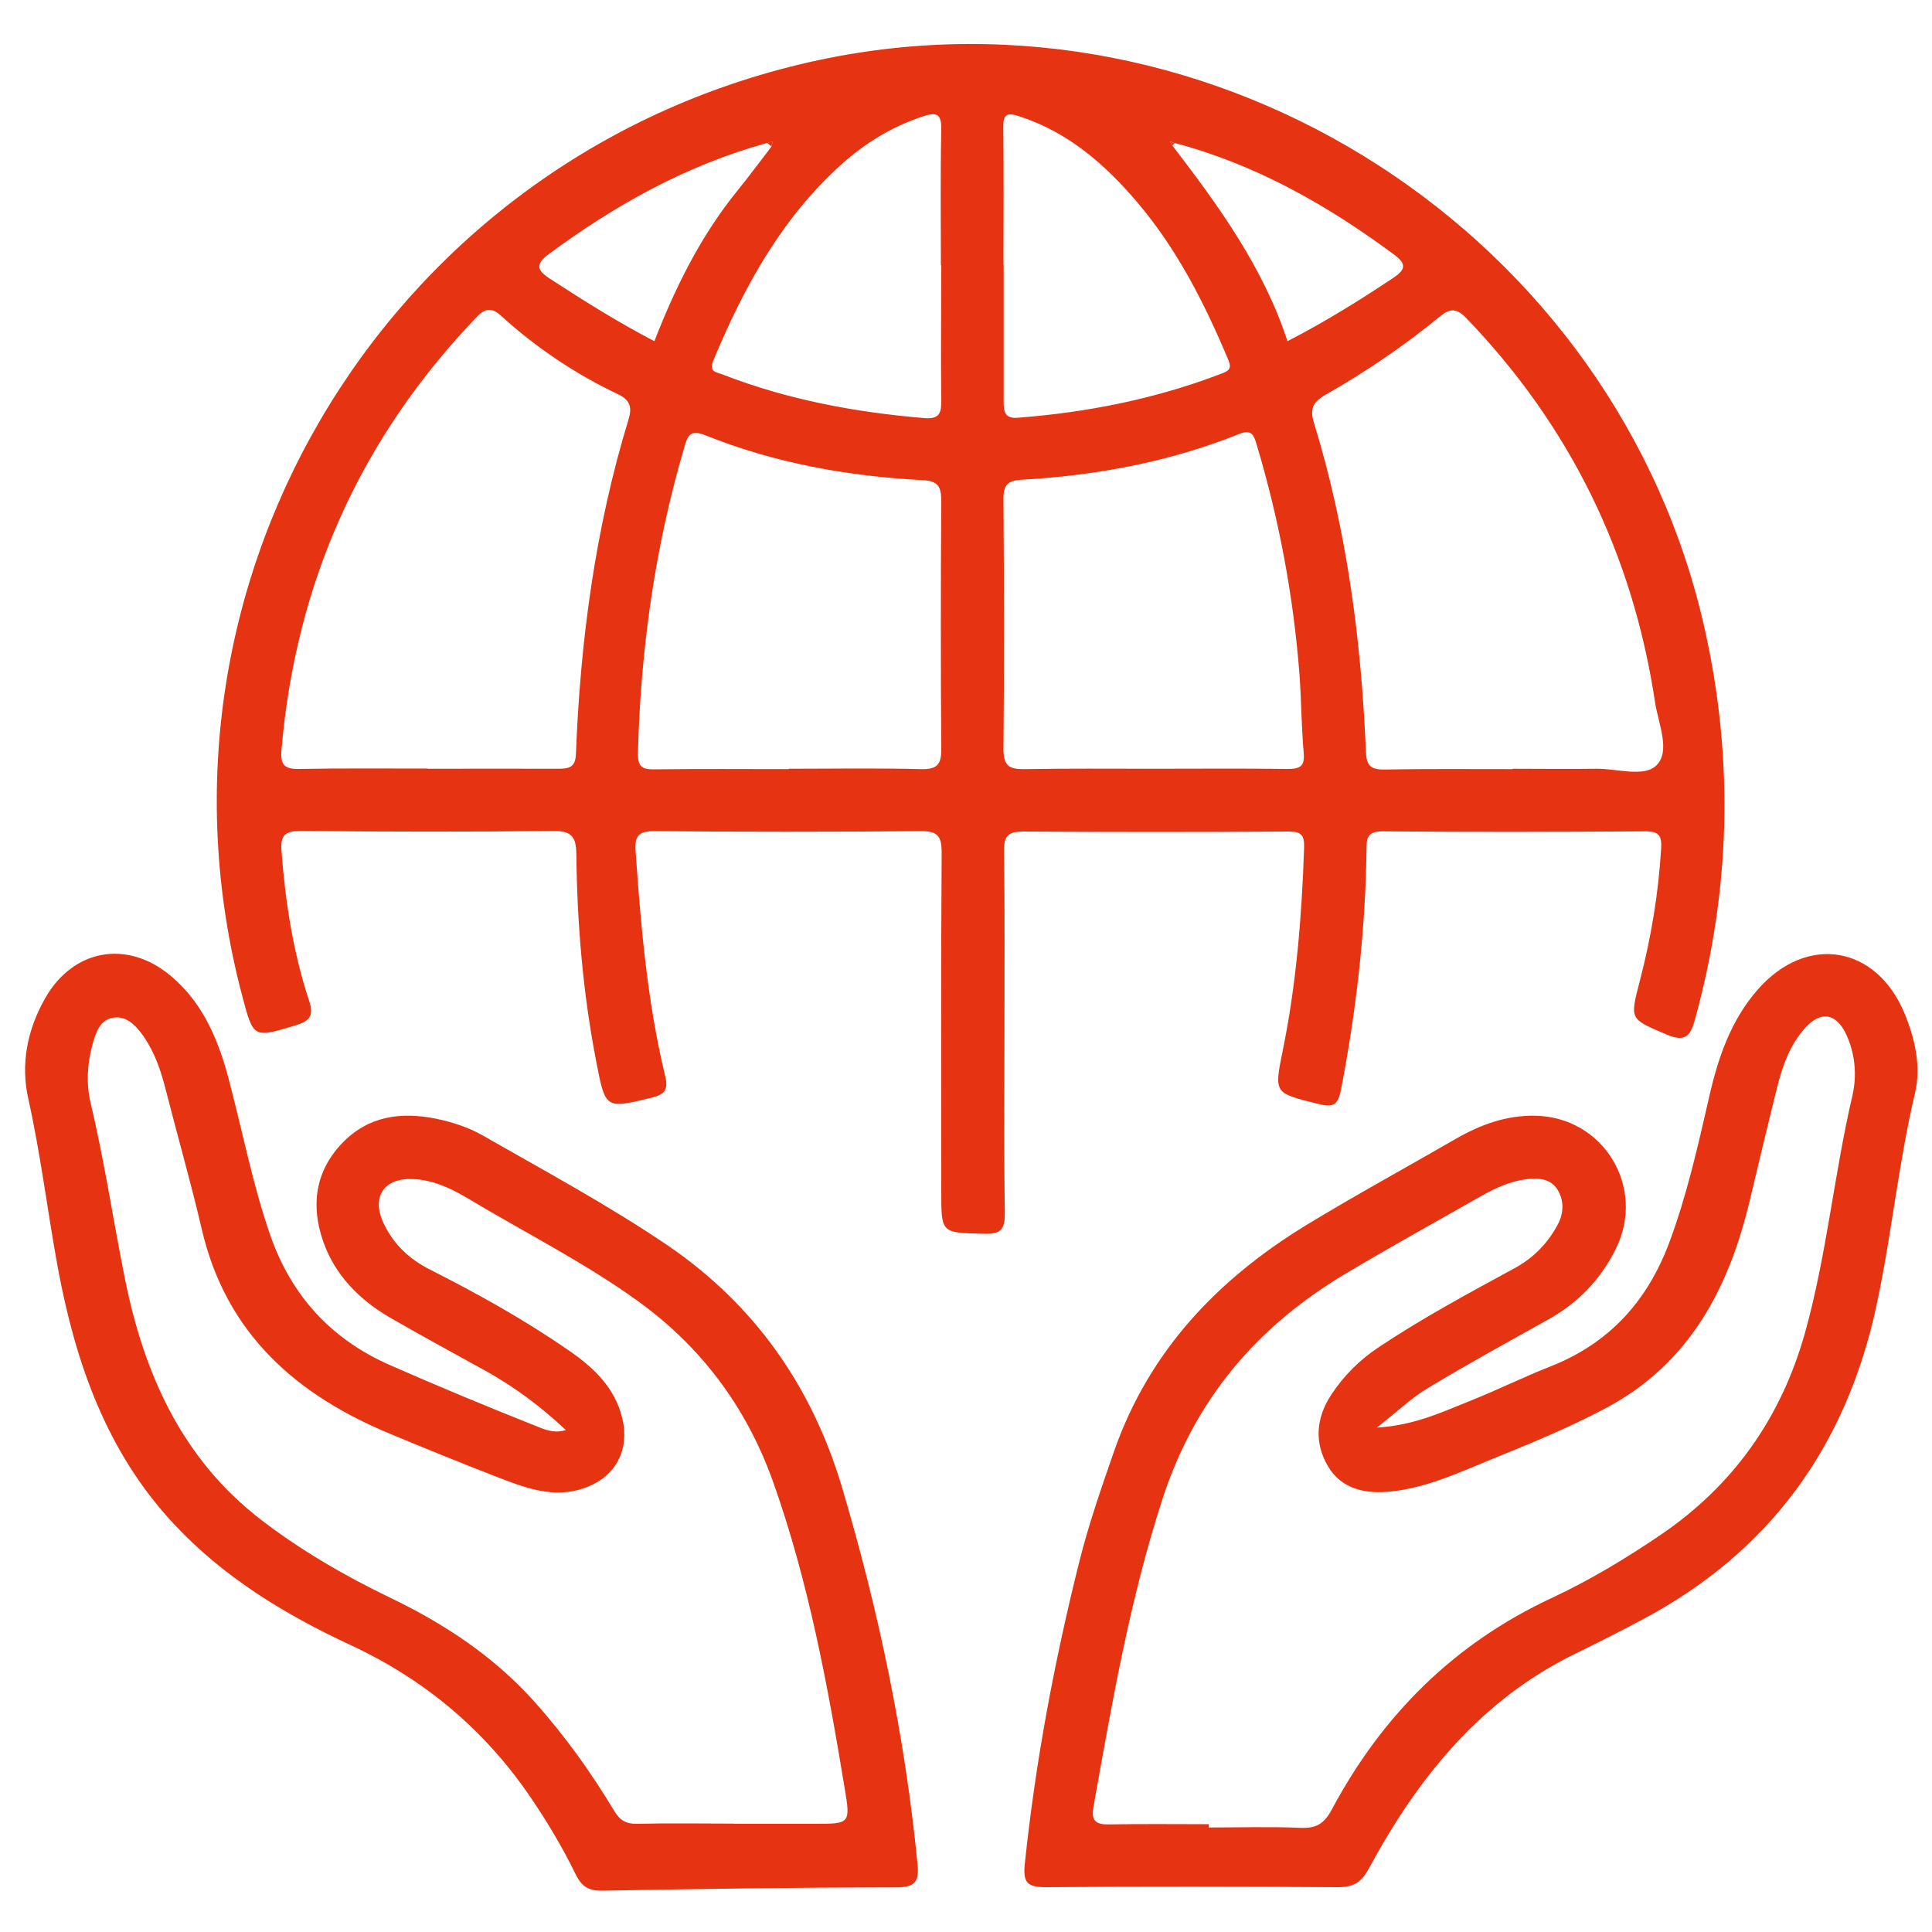 <?xml version="1.0" encoding="UTF-8"?><svg xmlns="http://www.w3.org/2000/svg" viewBox="0 0 100 100"><defs><style>.d{fill:none;}.e{fill:#e63312;}</style></defs><g id="a"/><g id="b"><g id="c"><g><rect class="d" width="100" height="100"/><g><path class="e" d="M51.99,53.44c0,3.1-.03,6.21,.02,9.31,.01,.84-.16,1.14-1.07,1.11-2.22-.06-2.22,0-2.22-2.17,0-5.86-.02-11.72,.02-17.58,0-.88-.25-1.1-1.11-1.09-4.58,.04-9.16,.04-13.74,0-.81,0-1.05,.2-.99,1.05,.27,3.91,.61,7.81,1.53,11.63,.16,.68,0,.94-.68,1.11-2.42,.59-2.41,.61-2.89-1.87-.69-3.55-.99-7.15-1.03-10.76-.01-.92-.3-1.18-1.21-1.17-4.35,.05-8.7,.04-13.05,0-.81,0-1.06,.2-1,1.04,.2,2.64,.6,5.24,1.43,7.75,.26,.78,.03,1.05-.7,1.27-2.19,.66-2.18,.69-2.77-1.55C6.81,29.82,20.38,7.81,42.38,3.11c20.56-4.39,41.38,9.04,45.89,29.6,1.48,6.72,1.29,13.39-.53,20.03-.23,.85-.48,1.23-1.47,.81-1.91-.82-1.92-.75-1.4-2.75,.59-2.26,.97-4.54,1.11-6.88,.04-.64-.1-.89-.8-.89-4.54,.03-9.09,.04-13.63,0-.85,0-.81,.43-.82,1.01-.06,4.16-.53,8.27-1.32,12.36-.17,.87-.45,.92-1.22,.73-2.23-.56-2.25-.52-1.8-2.73,.71-3.47,.99-6.98,1.11-10.51,.02-.67-.14-.85-.8-.85-4.58,.03-9.16,.03-13.74,0-.75,0-1,.21-.99,.98,.04,3.14,.02,6.29,.02,9.43ZM60.8,7.41l-.24-.09,.12,.21c2.4,3.13,4.71,6.31,5.96,10.13,1.94-1,3.71-2.1,5.45-3.26,.55-.37,.81-.67,.11-1.19-3.47-2.58-7.18-4.69-11.4-5.81Zm-21.09-.01c-4.16,1.14-7.85,3.2-11.3,5.75-.68,.5-.65,.82,.03,1.26,1.75,1.14,3.51,2.25,5.43,3.25,1.09-2.8,2.4-5.45,4.29-7.78,.61-.75,1.18-1.53,1.77-2.29l.06-.27-.28,.09Zm38.58,32.39c1.44,0,2.87,.02,4.31,0,1.08-.02,2.51,.47,3.15-.19,.72-.74,.09-2.14-.08-3.22-1.15-7.67-4.39-14.32-9.78-19.92-.48-.5-.83-.52-1.36-.08-1.86,1.53-3.86,2.88-5.95,4.07-.63,.36-.78,.73-.58,1.4,1.71,5.56,2.46,11.28,2.7,17.07,.03,.7,.24,.92,.95,.91,2.21-.04,4.43-.02,6.64-.02Zm-56.16,0c2.25,0,4.5-.01,6.75,0,.59,0,.91-.07,.93-.79,.23-5.86,1-11.65,2.72-17.28,.18-.59,.12-1-.53-1.31-2.22-1.05-4.24-2.41-6.06-4.06-.46-.42-.8-.43-1.26,.05-6.02,6.28-9.37,13.75-10.11,22.41-.07,.79,.16,1.01,.93,.99,2.21-.04,4.42-.02,6.63-.02Zm37.53,0c2.33,0,4.66-.02,6.99,.01,.64,0,.89-.13,.83-.83-.12-1.35-.12-2.71-.22-4.07-.31-4.03-1.05-7.99-2.21-11.87-.15-.49-.25-.84-.93-.56-3.6,1.44-7.36,2.14-11.22,2.36-.76,.04-.97,.28-.96,1.03,.03,4.31,.04,8.62,0,12.93,0,.86,.31,1.03,1.08,1.02,2.21-.04,4.43-.02,6.64-.02Zm-18.84,0c2.29,0,4.58-.04,6.87,.02,.84,.02,1.04-.27,1.03-1.06-.03-4.27-.03-8.54,0-12.8,0-.77-.16-1.06-.99-1.1-3.85-.2-7.63-.88-11.22-2.32-.79-.32-.92,.02-1.09,.62-1.52,5.16-2.26,10.44-2.4,15.82-.02,.81,.3,.86,.93,.85,2.29-.03,4.58-.01,6.87-.01Zm11.13-26.07c0,2.36,0,4.73,0,7.09,0,.55,.09,.87,.76,.81,3.61-.28,7.12-.98,10.51-2.28,.4-.15,.55-.26,.35-.73-1.22-2.9-2.63-5.69-4.68-8.11-1.67-1.97-3.57-3.64-6.1-4.47-.69-.23-.87-.12-.86,.6,.03,2.36,.01,4.73,.01,7.09Zm-3.25,0c0-2.33-.03-4.66,.02-6.98,.02-.86-.23-.96-1-.7-1.57,.53-2.95,1.37-4.17,2.47-3.1,2.79-5.04,6.34-6.62,10.13-.26,.63,.14,.61,.49,.75,3.35,1.3,6.84,1.95,10.42,2.25,.8,.07,.89-.28,.88-.93-.03-2.33,0-4.66,0-6.98Z"/><path class="e" d="M29.29,74.02c-1.29-1.21-2.64-2.22-4.13-3.05-1.66-.92-3.33-1.82-4.97-2.77-1.59-.92-2.86-2.21-3.46-3.94-.64-1.82-.44-3.61,.98-5.09,1.35-1.41,3.04-1.63,4.84-1.27,.83,.17,1.67,.44,2.4,.85,3.23,1.85,6.52,3.62,9.59,5.7,4.5,3.06,7.49,7.3,9.05,12.56,1.89,6.37,3.25,12.84,3.9,19.46,.1,.98-.16,1.22-1.14,1.22-5.05,0-10.1,.08-15.14,.17-.71,.01-1.07-.16-1.41-.84-.68-1.39-1.47-2.72-2.35-4.01-2.38-3.49-5.48-6.08-9.3-7.86-3.4-1.58-6.58-3.51-9.16-6.28-3.49-3.74-5.09-8.36-6-13.27-.53-2.89-.88-5.82-1.52-8.7-.42-1.84-.05-3.64,.89-5.27,1.45-2.51,4.21-2.99,6.44-1.15,1.66,1.37,2.47,3.26,3.01,5.27,.73,2.73,1.25,5.51,2.18,8.19,1.1,3.15,3.17,5.39,6.2,6.72,2.48,1.09,4.98,2.13,7.5,3.13,.46,.18,.98,.44,1.62,.22Zm8.69,20.38c1.4,0,2.8,0,4.19,0,1.82,0,1.86,0,1.55-1.84-.88-5.35-1.87-10.68-3.69-15.82-1.38-3.89-3.73-7.04-7.06-9.43-2.74-1.97-5.76-3.49-8.65-5.22-.9-.54-1.84-1.01-2.92-1.06-1.49-.08-2.19,.88-1.56,2.25,.49,1.08,1.33,1.89,2.41,2.43,2.49,1.26,4.93,2.62,7.22,4.21,1.26,.87,2.36,1.91,2.74,3.49,.38,1.59-.3,2.97-1.83,3.56-1.7,.67-3.27,.01-4.83-.59-1.77-.69-3.52-1.4-5.27-2.13-4.92-2.02-8.58-5.2-9.84-10.64-.56-2.41-1.25-4.8-1.86-7.2-.25-.98-.57-1.94-1.15-2.77-.38-.54-.89-1.1-1.6-.96-.67,.12-.88,.79-1.05,1.41-.27,1-.32,2.02-.09,3,.72,3.02,1.17,6.09,1.78,9.12,.99,4.91,2.95,9.31,7.05,12.46,2.07,1.59,4.32,2.89,6.66,4.02,2.83,1.36,5.39,3.05,7.5,5.41,1.56,1.75,2.91,3.63,4.11,5.63,.3,.5,.62,.68,1.19,.67,1.67-.04,3.34-.01,5.01-.01Z"/><path class="e" d="M71.29,73.89c1.95-.12,3.39-.82,4.85-1.4,1.4-.56,2.75-1.23,4.15-1.78,3-1.19,4.96-3.35,6.09-6.34,.93-2.48,1.5-5.04,2.09-7.61,.46-2.02,1.12-3.96,2.52-5.55,2.53-2.88,6.14-2.28,7.6,1.27,.54,1.32,.85,2.72,.53,4.1-.86,3.63-1.21,7.34-1.99,10.98-1.57,7.31-5.53,12.78-12.16,16.29-1.13,.6-2.27,1.18-3.42,1.74-4.93,2.4-8.17,6.44-10.7,11.13-.4,.73-.8,.96-1.6,.96-5.05-.03-10.1-.04-15.14,0-.94,0-1.16-.25-1.07-1.17,.55-5.29,1.53-10.5,2.82-15.66,.49-1.96,1.15-3.85,1.81-5.75,1.82-5.19,5.37-8.9,9.96-11.7,2.55-1.55,5.17-2.98,7.75-4.47,1.26-.72,2.59-1.21,4.08-1.18,3.54,.06,5.76,3.71,4.17,6.9-.78,1.57-1.94,2.78-3.48,3.64-2.09,1.17-4.2,2.32-6.25,3.56-.85,.51-1.58,1.22-2.63,2.04Zm-8.72,20.52v.18c1.59,0,3.19-.05,4.77,.02,.81,.03,1.21-.23,1.6-.96,2.6-4.87,6.32-8.58,11.36-10.93,1.97-.92,3.83-2.04,5.63-3.26,3.78-2.56,6.25-6.06,7.49-10.45,1.13-4.04,1.51-8.23,2.46-12.3,.24-1.04,.15-2.17-.33-3.19-.51-1.07-1.29-1.21-2.09-.34-.81,.88-1.2,1.98-1.48,3.12-.49,1.95-.95,3.91-1.42,5.87-1.09,4.54-3.12,8.42-7.45,10.72-1.89,1-3.85,1.81-5.83,2.61-1.72,.7-3.4,1.5-5.28,1.7-1.32,.14-2.56-.12-3.26-1.3-.71-1.2-.64-2.48,.16-3.7,.65-.99,1.47-1.81,2.45-2.46,2.26-1.51,4.64-2.79,7.03-4.09,.98-.53,1.73-1.29,2.25-2.27,.31-.58,.33-1.23,0-1.78-.36-.61-1.02-.64-1.66-.56-.82,.11-1.56,.45-2.27,.85-2.36,1.34-4.73,2.65-7.06,4.04-4.6,2.74-7.82,6.53-9.49,11.72-1.68,5.19-2.6,10.52-3.55,15.86-.14,.76,.14,.94,.84,.92,1.71-.03,3.41-.01,5.12-.01Z"/><path class="e" d="M39.71,7.4l.28-.09c-.02,.09-.04,.18-.06,.27-.07-.06-.15-.12-.22-.18Z"/><path class="e" d="M60.68,7.53l-.12-.21c.08,.03,.16,.06,.24,.09-.04,.04-.08,.08-.12,.12Z"/></g></g></g></g></svg>